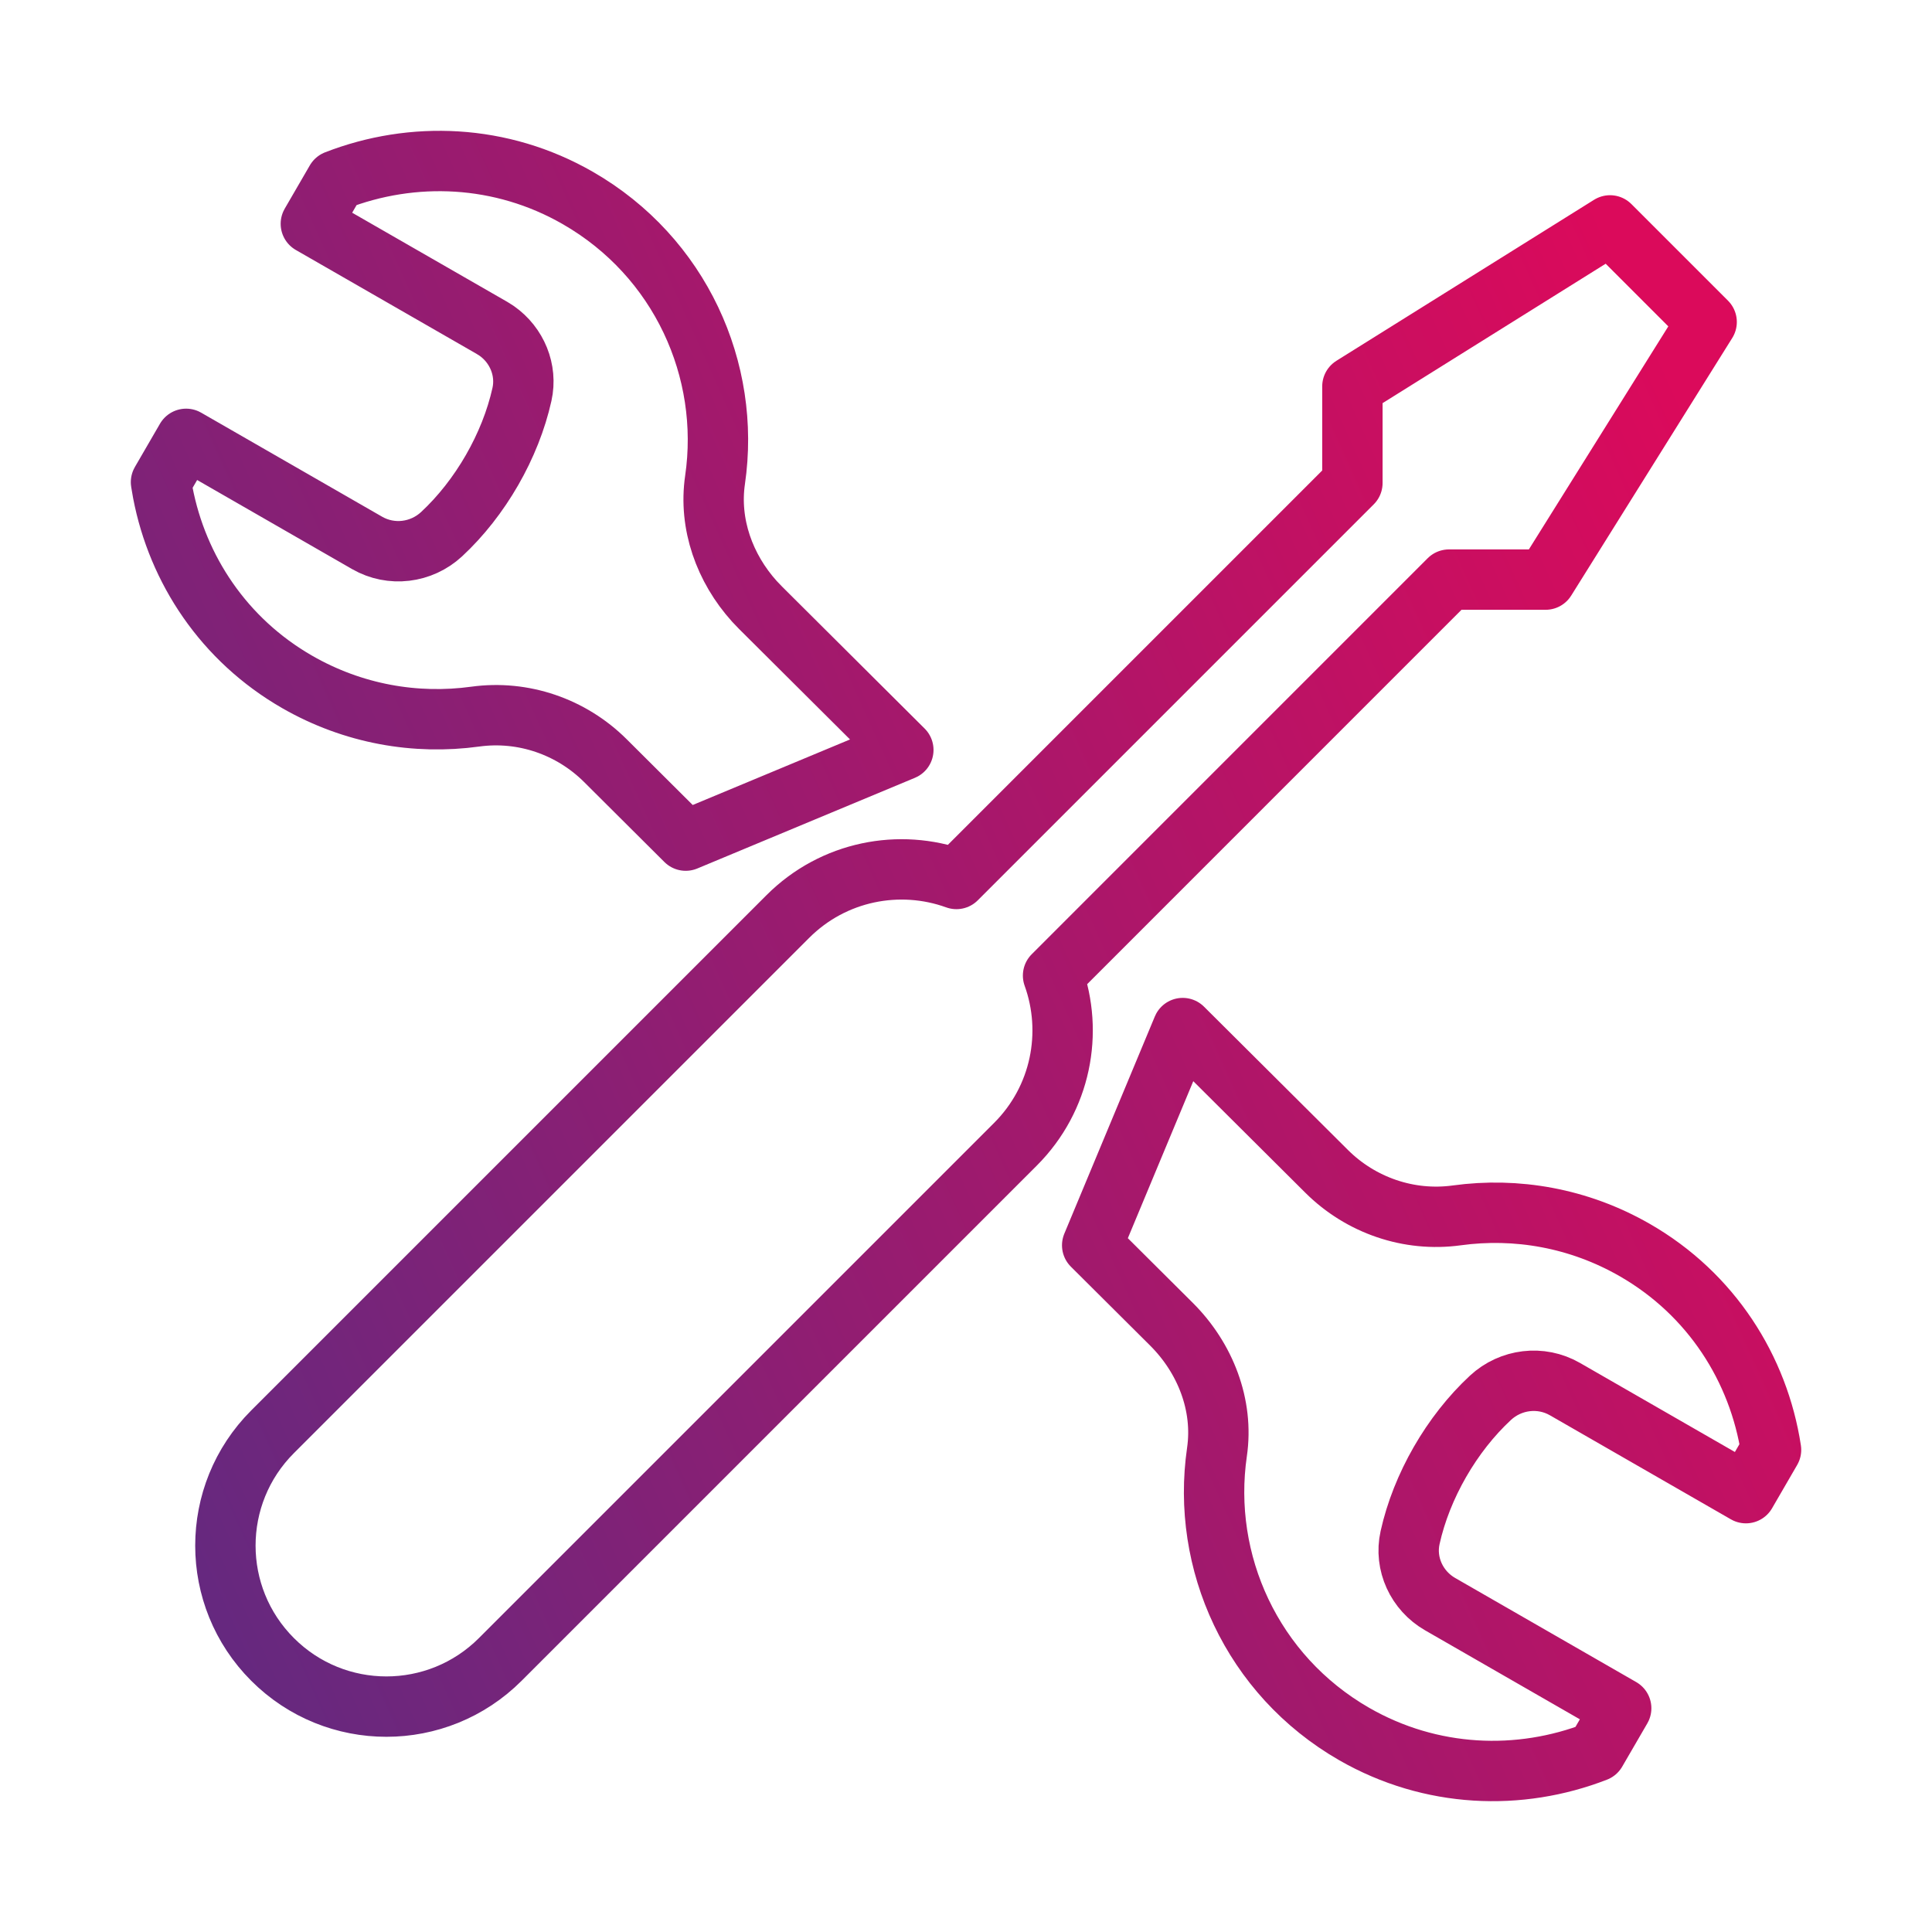 <?xml version="1.0" encoding="UTF-8"?>
<svg width="48px" height="48px" viewBox="0 0 48 48" version="1.1" xmlns="http://www.w3.org/2000/svg" xmlns:xlink="http://www.w3.org/1999/xlink">
    <title>8227625C-E849-4FC8-A196-DAFDE2A8669D</title>
    <defs>
        <linearGradient x1="98.004%" y1="24.277%" x2="-16.516%" y2="75.971%" id="linearGradient-1">
            <stop stop-color="#DB0A5B" offset="0%"></stop>
            <stop stop-color="#582C83" offset="100%"></stop>
        </linearGradient>
    </defs>
    <g id="Diagram" stroke="none" stroke-width="1" fill="none" fill-rule="evenodd">
        <g id="MX3-closed_desktop" transform="translate(-464, -708)">
            <rect fill="#FFFFFF" x="0" y="0" width="1440" height="1233"></rect>
            <g id="app" transform="translate(224, 208)">
                <rect id="border" stroke="#333333" x="0.5" y="79.5" width="991" height="865"></rect>
                <g id="MX3/voletOFF/desktop-Copy-3" transform="translate(208, 472)">
                    <rect id="Rectangle-Copy" stroke="#DEDEDE" fill="#FFFFFF" x="0" y="0" width="576" height="104"></rect>
                    <g id="icons/MX3/business" transform="translate(32, 28)" stroke="url(#linearGradient-1)" stroke-linecap="round" stroke-linejoin="round" stroke-width="1.5">
                        <path d="M29.384,25.542 L32.96,29.102 C33.809,29.947 35.004,30.359 36.192,30.196 C37.67,29.993 39.224,30.257 40.617,31.058 C42.523,32.153 43.693,34.012 44.001,36.021 L44.001,36.021 L43.377,37.097 L38.879,34.511 C38.283,34.169 37.535,34.261 37.031,34.727 C36.065,35.622 35.316,36.923 35.033,38.202 C34.888,38.853 35.2,39.522 35.78,39.855 L35.78,39.855 L40.278,42.441 L39.654,43.516 C37.752,44.255 35.551,44.176 33.644,43.081 C31.101,41.619 29.839,38.804 30.235,36.077 C30.406,34.908 29.943,33.734 29.104,32.899 L29.104,32.899 L27.135,30.939 L29.384,25.542 Z M40.001,5.6 L42.401,8 L38.4,14.4 L36,14.4 L26.163,24.238 C26.673,25.652 26.362,27.295 25.229,28.428 L12.429,41.228 C10.866,42.791 8.334,42.791 6.772,41.228 C5.209,39.666 5.209,37.134 6.772,35.572 L19.572,22.772 C20.705,21.638 22.349,21.327 23.762,21.838 L33.6,12 L33.6,9.6 L40.001,5.6 Z M14.356,4.919 C16.9,6.381 18.163,9.196 17.765,11.923 C17.605,13.02 18.003,14.12 18.744,14.941 L18.897,15.101 L22.443,18.632 L17.036,20.885 L15.04,18.897 C14.192,18.053 12.998,17.641 11.809,17.804 C10.331,18.007 8.777,17.743 7.383,16.942 C5.561,15.895 4.411,14.148 4.045,12.24 L4,11.979 L4.624,10.903 L9.122,13.489 C9.718,13.831 10.466,13.739 10.97,13.273 C11.935,12.378 12.684,11.077 12.968,9.798 C13.102,9.194 12.843,8.574 12.341,8.221 L12.221,8.145 L7.723,5.56 L8.347,4.484 C10.249,3.745 12.451,3.824 14.356,4.919 Z" id="Combined-Shape"></path>
                    </g>
                </g>
            </g>
        </g>
    </g>
</svg>